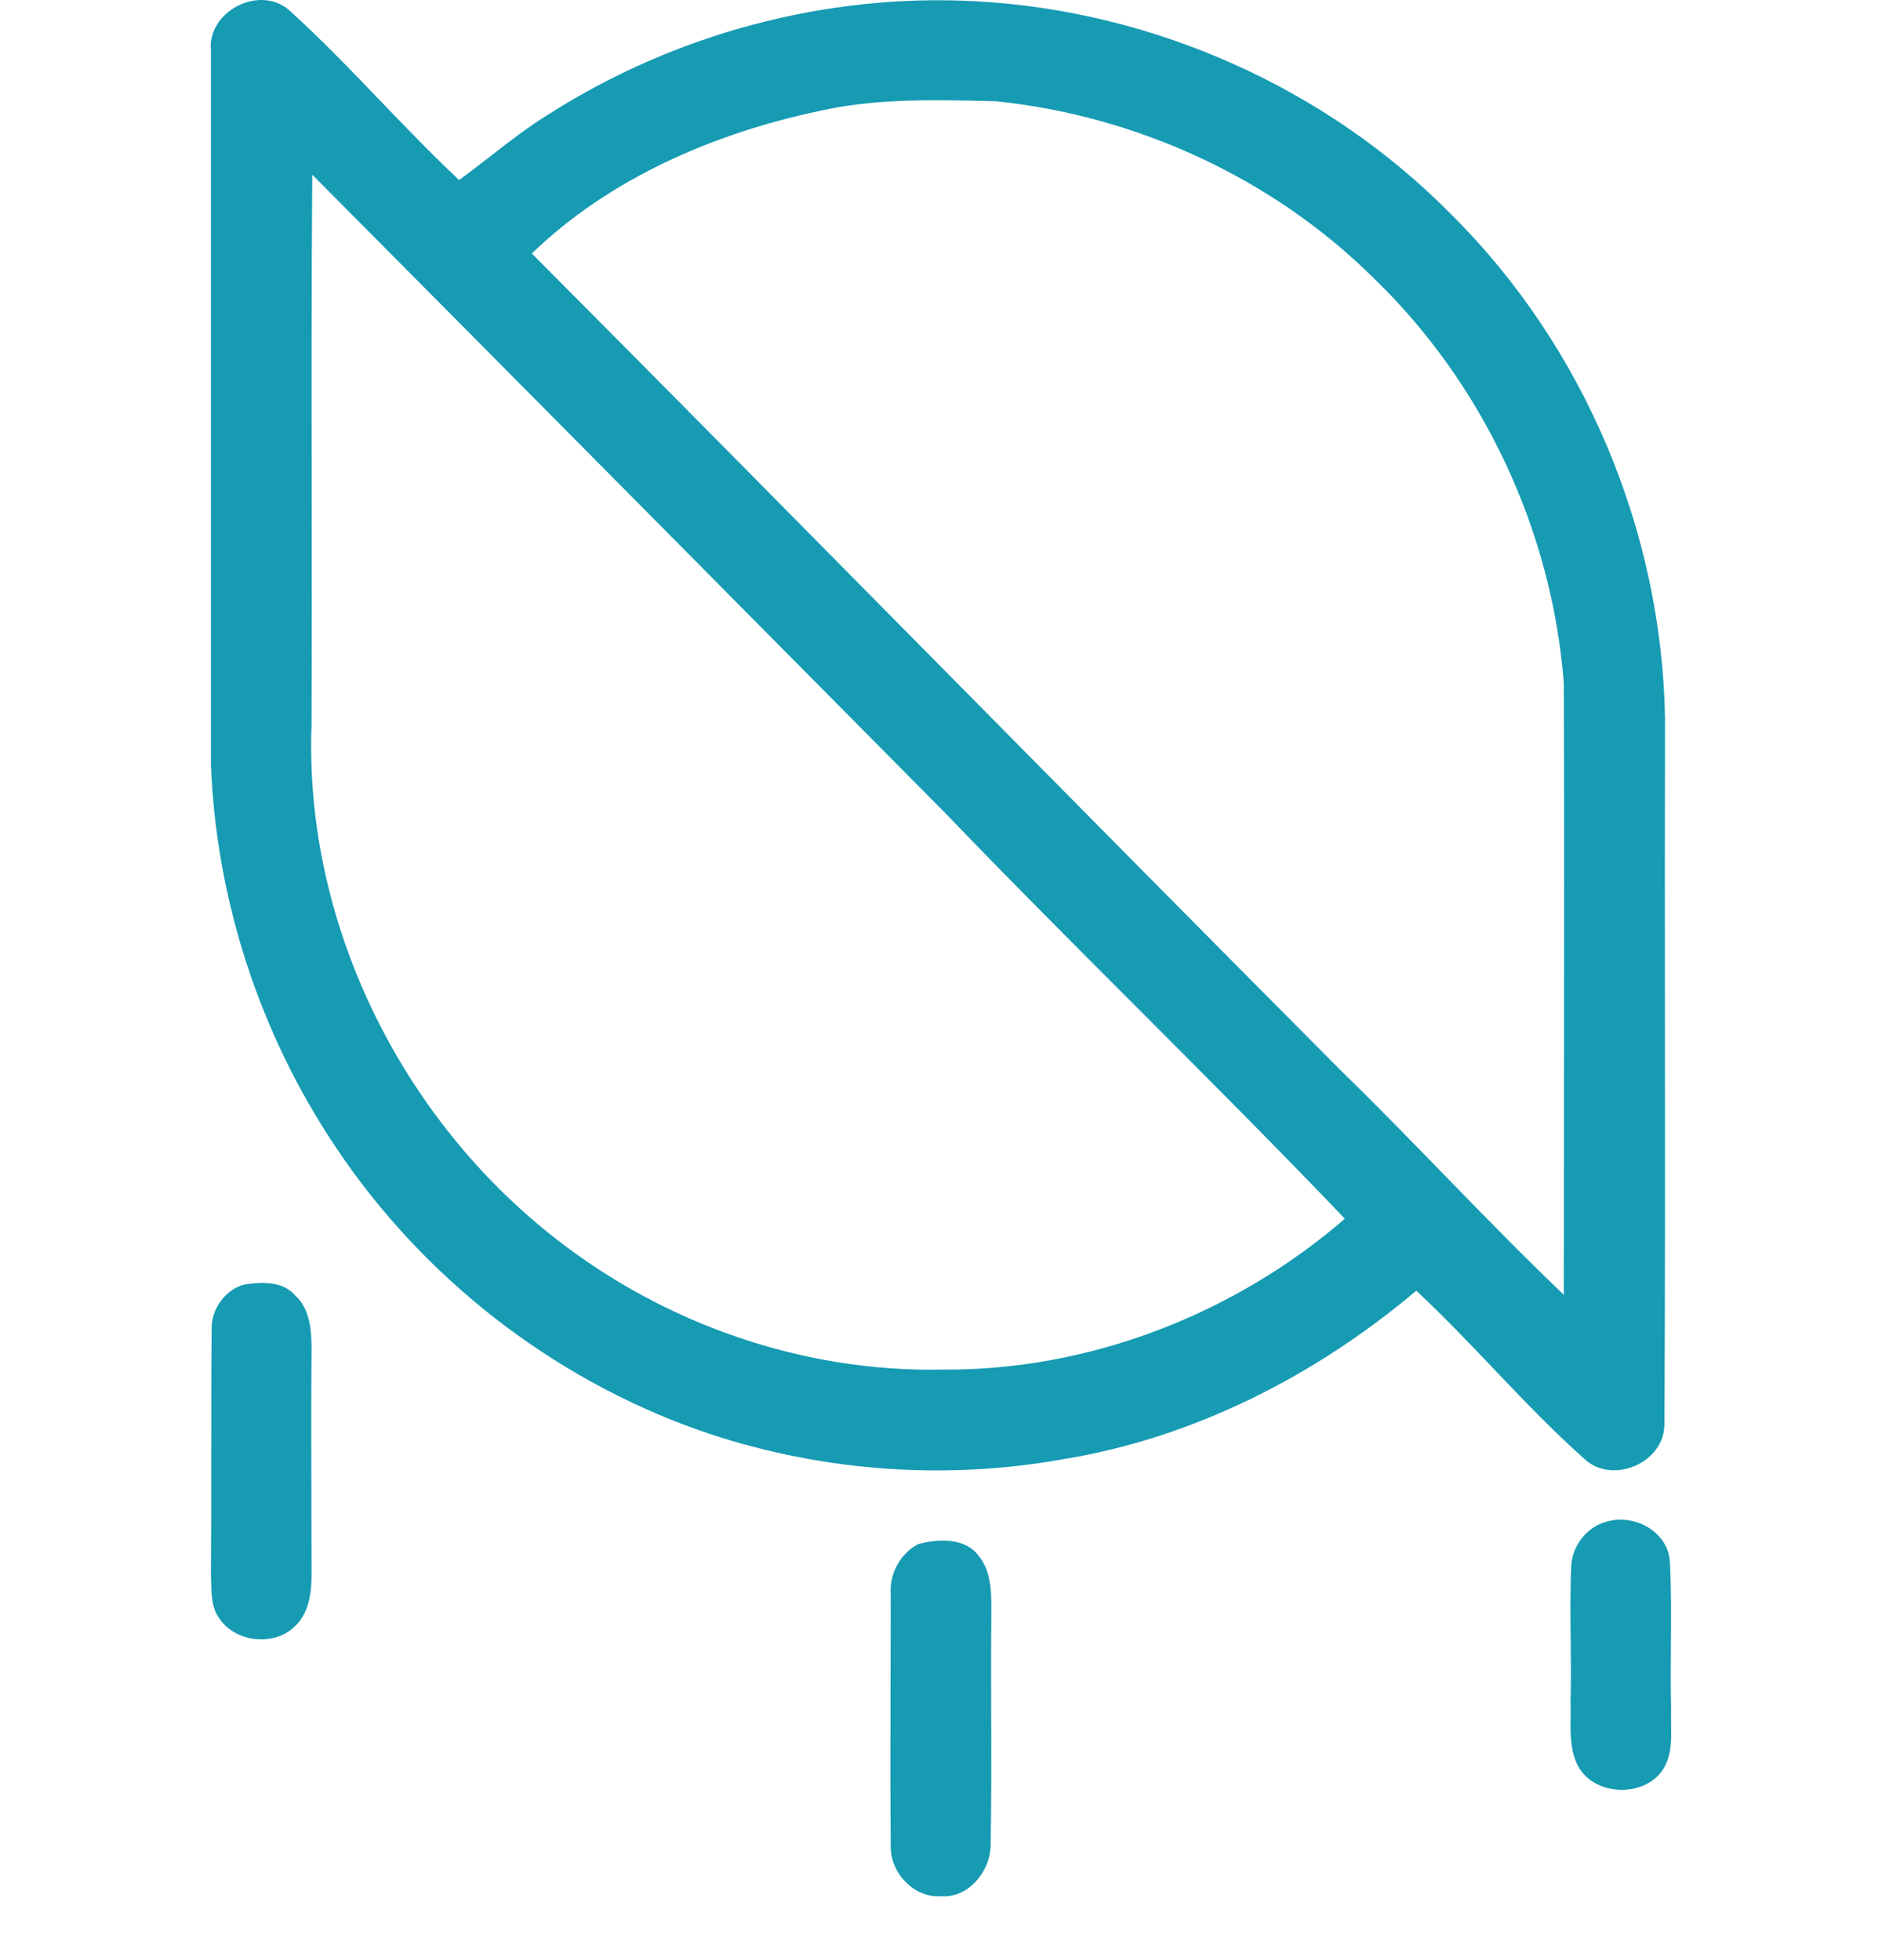 <svg width="24" height="25" viewBox="0 0 24 25" fill="none" xmlns="http://www.w3.org/2000/svg">
<path fill-rule="evenodd" clip-rule="evenodd" d="M3.687 0.129C3.306 -0.2 2.638 0.147 2.69 0.649V9.761C2.759 11.486 3.314 13.185 4.277 14.624C5.378 16.28 7.025 17.572 8.906 18.239C10.388 18.759 12.009 18.889 13.553 18.612C15.217 18.343 16.777 17.546 18.061 16.462C18.402 16.78 18.724 17.118 19.046 17.456L19.046 17.456C19.426 17.855 19.806 18.254 20.219 18.62C20.575 18.933 21.216 18.655 21.225 18.178C21.235 16.459 21.233 14.741 21.232 13.022C21.231 11.732 21.23 10.443 21.233 9.154C21.19 6.77 20.202 4.42 18.511 2.739C16.916 1.117 14.706 0.138 12.443 0.016C10.536 -0.088 8.602 0.433 6.999 1.456C6.735 1.619 6.492 1.807 6.251 1.995L6.251 1.995L6.251 1.995C6.12 2.097 5.989 2.199 5.854 2.296C5.51 1.972 5.182 1.631 4.855 1.291C4.474 0.894 4.093 0.498 3.687 0.129ZM6.782 3.233C7.77 2.279 9.088 1.707 10.423 1.421C11.139 1.255 11.879 1.272 12.604 1.289L12.694 1.291C14.489 1.473 16.231 2.271 17.515 3.545C18.919 4.898 19.794 6.779 19.942 8.712C19.948 10.445 19.946 12.179 19.944 13.912V13.914C19.943 14.78 19.942 15.647 19.942 16.514C19.422 16.017 18.922 15.503 18.421 14.989L18.421 14.989L18.421 14.989L18.421 14.989L18.421 14.989C17.988 14.543 17.554 14.097 17.107 13.662C15.382 11.928 13.663 10.188 11.944 8.448C10.226 6.707 8.507 4.967 6.782 3.233ZM3.975 6.235V6.235C3.976 7.237 3.977 8.238 3.973 9.242C3.878 11.764 5.109 14.261 7.094 15.804C8.481 16.888 10.241 17.503 12.009 17.468C13.882 17.486 15.737 16.766 17.15 15.544C16.293 14.646 15.414 13.767 14.536 12.887L14.536 12.887L14.536 12.887L14.536 12.887C13.709 12.059 12.881 11.231 12.07 10.386C9.374 7.664 6.678 4.942 3.982 2.228C3.972 3.566 3.973 4.9 3.975 6.235V6.235V6.235ZM3.765 16.523C3.6 16.333 3.332 16.35 3.106 16.385C2.872 16.454 2.69 16.697 2.699 16.957C2.694 17.477 2.694 17.999 2.694 18.522C2.694 19.044 2.694 19.566 2.69 20.086C2.692 20.119 2.692 20.151 2.693 20.185C2.696 20.338 2.7 20.495 2.785 20.624C2.985 20.945 3.479 21.005 3.748 20.754C3.938 20.589 3.973 20.32 3.973 20.086C3.973 19.769 3.972 19.451 3.971 19.134V19.133V19.133C3.969 18.497 3.967 17.859 3.973 17.217C3.973 16.974 3.956 16.697 3.765 16.523ZM20.453 19.419C20.808 19.289 21.259 19.515 21.294 19.905C21.314 20.266 21.311 20.628 21.308 20.989C21.306 21.261 21.304 21.532 21.311 21.803C21.309 21.864 21.31 21.925 21.311 21.987C21.314 22.173 21.318 22.36 21.233 22.523C21.025 22.93 20.34 22.93 20.123 22.523C20.023 22.329 20.026 22.11 20.029 21.897C20.029 21.833 20.03 21.77 20.028 21.708C20.036 21.439 20.033 21.171 20.03 20.904C20.026 20.592 20.023 20.282 20.037 19.974C20.046 19.74 20.21 19.497 20.453 19.419ZM12.486 19.851C12.313 19.608 11.966 19.625 11.706 19.695C11.48 19.816 11.342 20.076 11.359 20.319C11.359 20.677 11.358 21.035 11.357 21.394C11.355 22.11 11.353 22.827 11.359 23.544C11.35 23.882 11.654 24.211 12.001 24.185C12.347 24.211 12.625 23.873 12.633 23.544C12.643 22.984 12.642 22.422 12.64 21.858C12.639 21.435 12.638 21.011 12.642 20.588C12.642 20.576 12.642 20.564 12.642 20.552C12.643 20.31 12.643 20.049 12.486 19.851Z" fill="#169BB3"/>
</svg>
